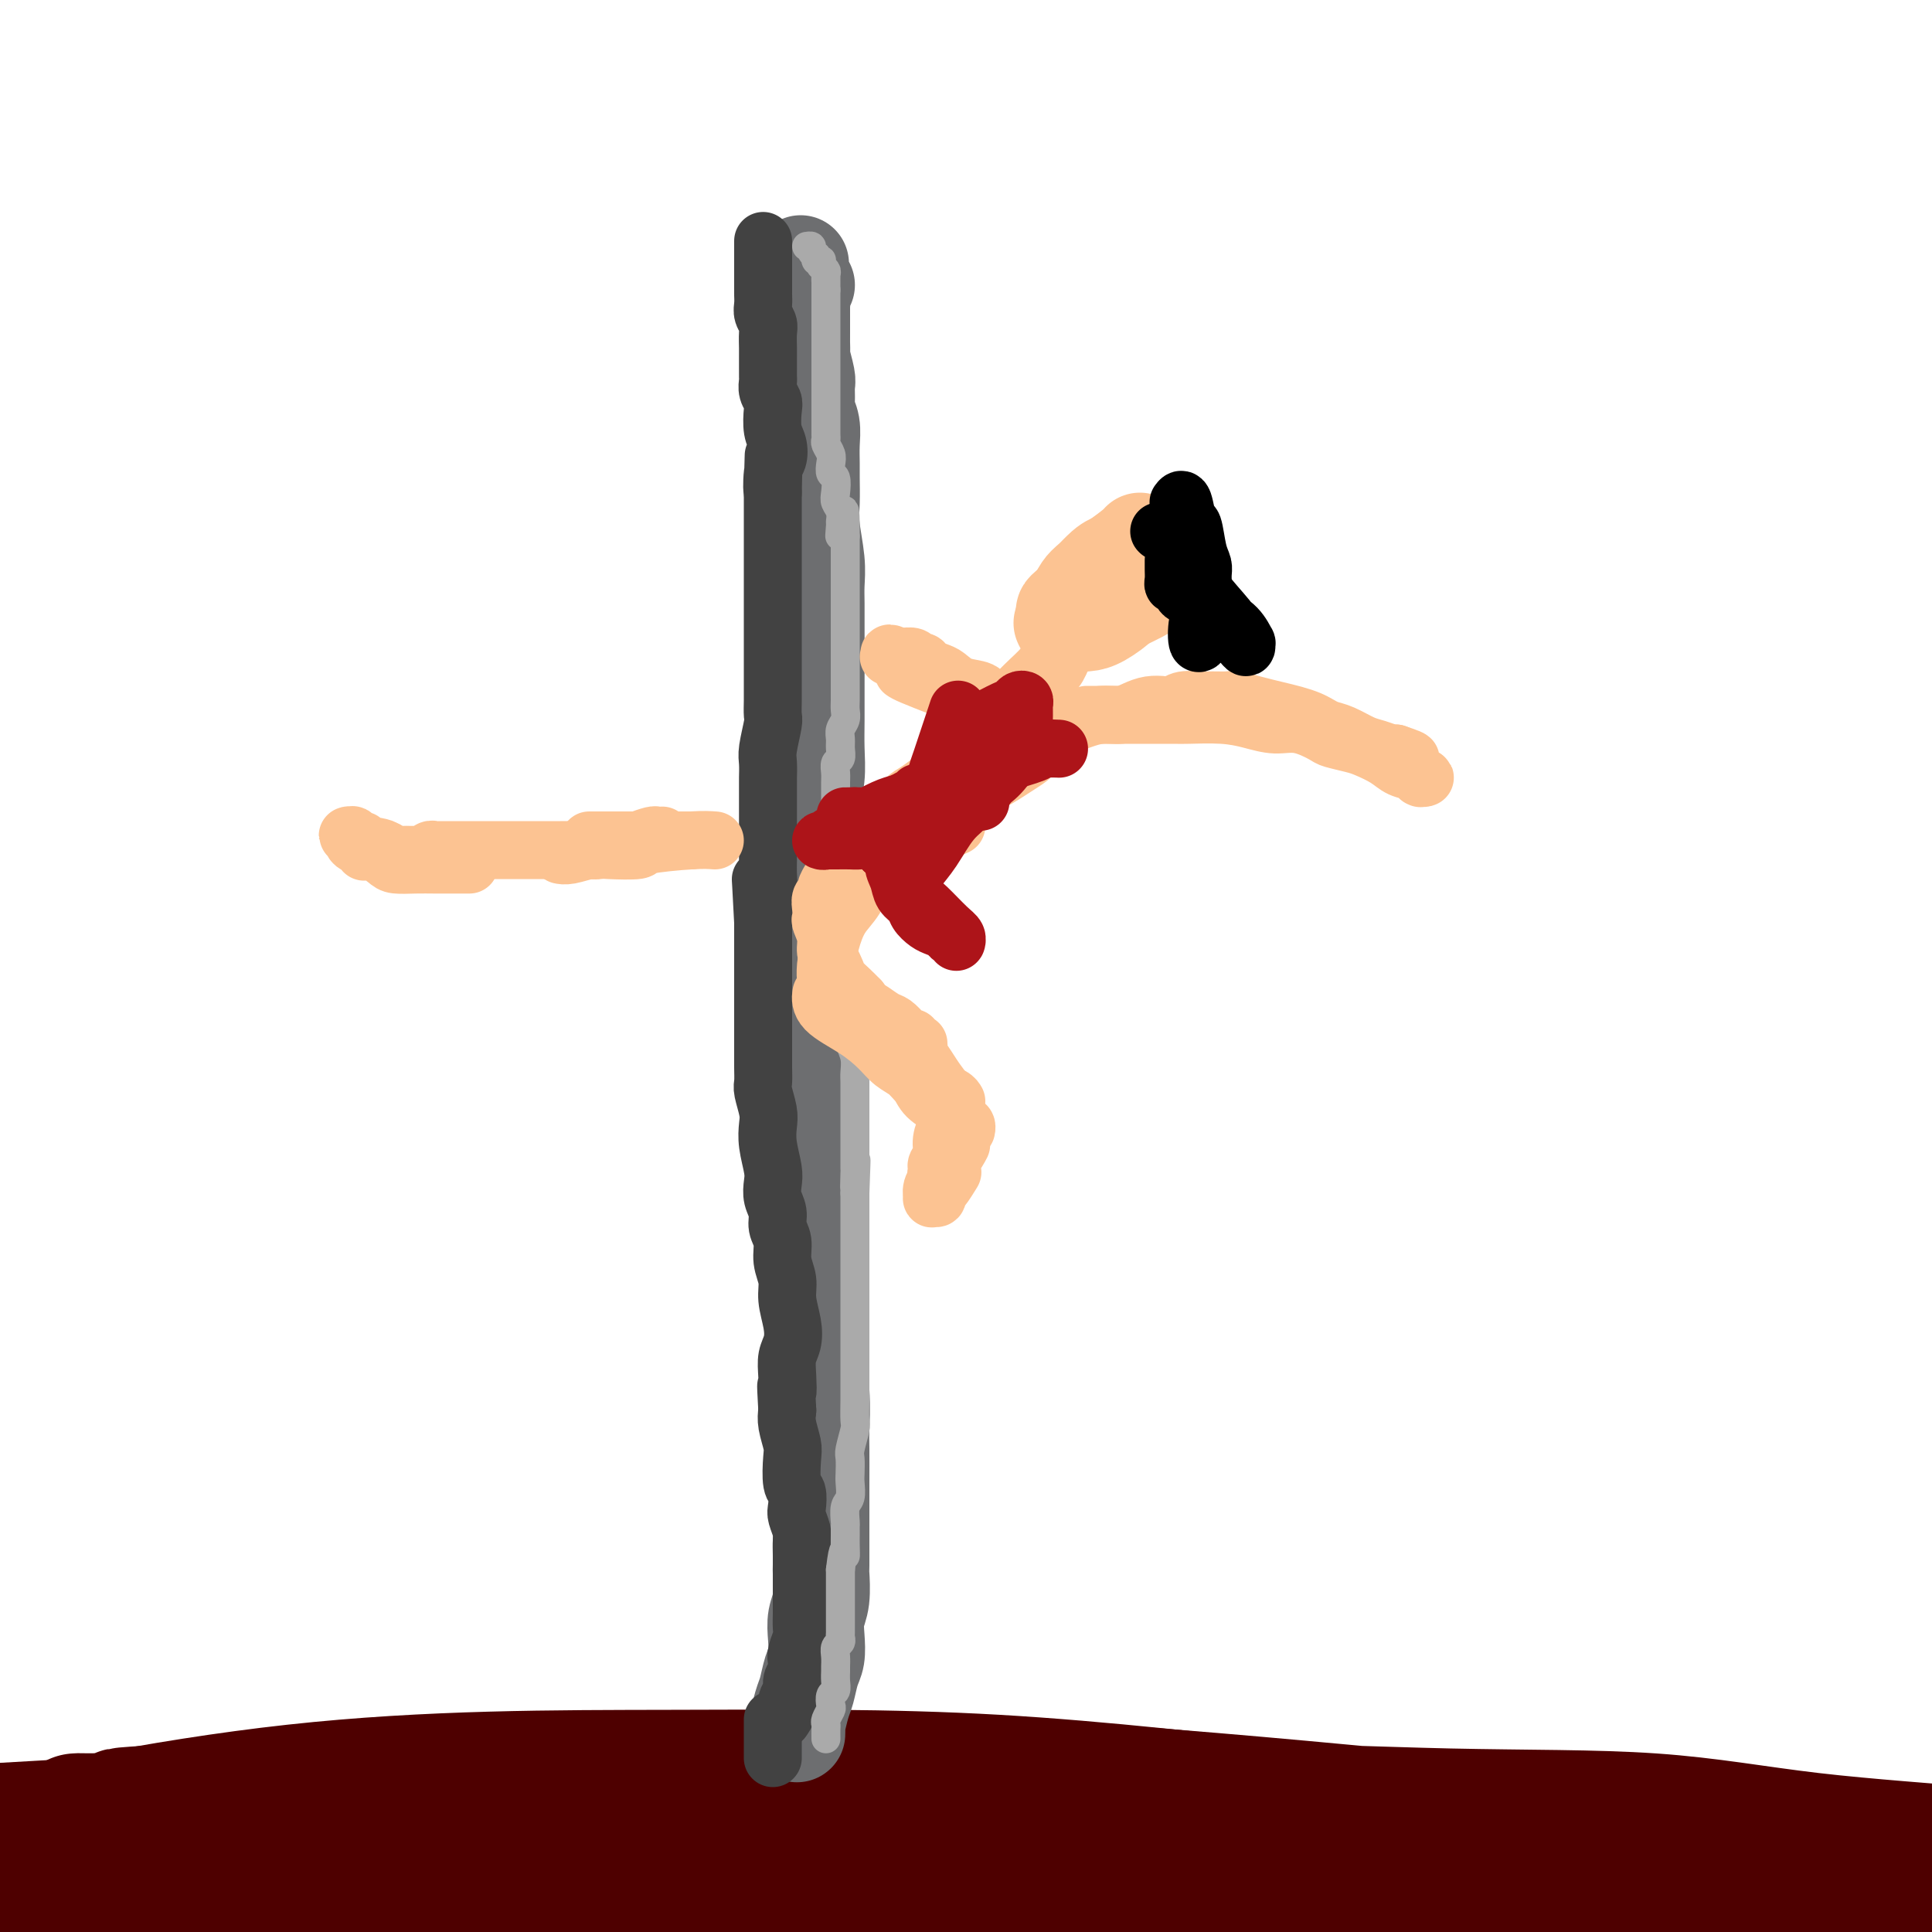 <svg viewBox='0 0 400 400' version='1.1' xmlns='http://www.w3.org/2000/svg' xmlns:xlink='http://www.w3.org/1999/xlink'><g fill='none' stroke='rgb(78,0,0)' stroke-width='28' stroke-linecap='round' stroke-linejoin='round'><path d='M0,379c22.034,-1.275 44.067,-2.551 53,-3c8.933,-0.449 4.764,-0.073 17,-1c12.236,-0.927 40.876,-3.158 59,-4c18.124,-0.842 25.733,-0.293 36,0c10.267,0.293 23.193,0.332 36,1c12.807,0.668 25.496,1.966 38,3c12.504,1.034 24.823,1.805 37,3c12.177,1.195 24.212,2.816 35,4c10.788,1.184 20.327,1.931 29,3c8.673,1.069 16.478,2.458 24,4c7.522,1.542 14.761,3.235 21,4c6.239,0.765 11.478,0.601 15,1c3.522,0.399 5.327,1.361 7,2c1.673,0.639 3.212,0.955 5,1c1.788,0.045 3.823,-0.180 5,0c1.177,0.180 1.495,0.766 2,1c0.505,0.234 1.198,0.117 1,0c-0.198,-0.117 -1.287,-0.232 0,0c1.287,0.232 4.950,0.813 0,0c-4.950,-0.813 -18.512,-3.020 -24,-4c-5.488,-0.980 -2.903,-0.732 -15,-3c-12.097,-2.268 -38.878,-7.053 -59,-10c-20.122,-2.947 -33.585,-4.056 -52,-6c-18.415,-1.944 -41.783,-4.722 -64,-6c-22.217,-1.278 -43.285,-1.055 -67,-1c-23.715,0.055 -50.078,-0.057 -78,3c-27.922,3.057 -57.402,9.285 -69,13c-11.598,3.715 -5.314,4.919 -3,7c2.314,2.081 0.657,5.041 -1,8'/><path d='M-12,399c-0.617,3.289 -0.161,4.012 0,5c0.161,0.988 0.026,2.242 0,3c-0.026,0.758 0.056,1.019 0,1c-0.056,-0.019 -0.250,-0.320 0,0c0.250,0.320 0.943,1.259 1,-1c0.057,-2.259 -0.521,-7.715 5,-13c5.521,-5.285 17.142,-10.397 25,-13c7.858,-2.603 11.954,-2.695 22,-3c10.046,-0.305 26.042,-0.822 39,-1c12.958,-0.178 22.880,-0.016 35,0c12.120,0.016 26.439,-0.115 42,0c15.561,0.115 32.362,0.474 48,0c15.638,-0.474 30.111,-1.781 46,-2c15.889,-0.219 33.195,0.651 49,1c15.805,0.349 30.111,0.176 42,1c11.889,0.824 21.363,2.643 33,4c11.637,1.357 25.436,2.251 33,3c7.564,0.749 8.891,1.352 11,2c2.109,0.648 4.999,1.339 8,2c3.001,0.661 6.113,1.291 8,2c1.887,0.709 2.548,1.498 3,2c0.452,0.502 0.696,0.719 1,1c0.304,0.281 0.667,0.626 -1,1c-1.667,0.374 -5.366,0.777 -13,0c-7.634,-0.777 -19.204,-2.734 -33,-5c-13.796,-2.266 -29.819,-4.843 -47,-7c-17.181,-2.157 -35.521,-3.896 -58,-6c-22.479,-2.104 -49.097,-4.574 -74,-6c-24.903,-1.426 -48.089,-1.807 -75,-1c-26.911,0.807 -57.546,2.802 -75,4c-17.454,1.198 -21.727,1.599 -26,2'/><path d='M37,375c-17.510,1.094 -10.785,0.829 -10,1c0.785,0.171 -4.371,0.778 -7,1c-2.629,0.222 -2.732,0.060 -3,0c-0.268,-0.060 -0.699,-0.017 -1,0c-0.301,0.017 -0.470,0.010 1,0c1.470,-0.010 4.578,-0.022 11,0c6.422,0.022 16.158,0.078 29,0c12.842,-0.078 28.792,-0.290 45,0c16.208,0.290 32.676,1.084 49,2c16.324,0.916 32.506,1.955 49,3c16.494,1.045 33.300,2.095 50,3c16.700,0.905 33.294,1.664 49,3c15.706,1.336 30.524,3.249 43,5c12.476,1.751 22.610,3.339 36,5c13.390,1.661 30.036,3.393 38,4c7.964,0.607 7.247,0.089 8,0c0.753,-0.089 2.978,0.251 4,0c1.022,-0.251 0.842,-1.092 1,-1c0.158,0.092 0.654,1.119 -4,0c-4.654,-1.119 -14.460,-4.384 -25,-7c-10.540,-2.616 -21.816,-4.583 -34,-6c-12.184,-1.417 -25.275,-2.284 -42,-3c-16.725,-0.716 -37.083,-1.281 -55,-2c-17.917,-0.719 -33.391,-1.592 -75,1c-41.609,2.592 -109.352,8.649 -142,12c-32.648,3.351 -30.201,3.997 -33,5c-2.799,1.003 -10.843,2.362 -16,4c-5.157,1.638 -7.427,3.557 -8,4c-0.573,0.443 0.551,-0.588 1,-1c0.449,-0.412 0.225,-0.206 0,0'/><path d='M-4,408c-8.898,1.788 -3.144,0.259 0,-1c3.144,-1.259 3.678,-2.247 8,-4c4.322,-1.753 12.432,-4.271 23,-6c10.568,-1.729 23.596,-2.671 35,-3c11.404,-0.329 21.186,-0.047 34,0c12.814,0.047 28.662,-0.143 44,0c15.338,0.143 30.166,0.618 44,1c13.834,0.382 26.676,0.669 41,1c14.324,0.331 30.132,0.705 48,1c17.868,0.295 37.797,0.512 53,1c15.203,0.488 25.681,1.248 40,2c14.319,0.752 32.480,1.497 42,2c9.520,0.503 10.400,0.765 13,1c2.600,0.235 6.918,0.444 12,1c5.082,0.556 10.926,1.459 15,2c4.074,0.541 6.378,0.720 8,1c1.622,0.280 2.562,0.661 4,1c1.438,0.339 3.374,0.636 4,1c0.626,0.364 -0.058,0.796 0,1c0.058,0.204 0.857,0.182 1,0c0.143,-0.182 -0.369,-0.524 -2,-1c-1.631,-0.476 -4.380,-1.086 -9,-2c-4.620,-0.914 -11.111,-2.132 -19,-3c-7.889,-0.868 -17.176,-1.387 -28,-3c-10.824,-1.613 -23.183,-4.319 -37,-6c-13.817,-1.681 -29.090,-2.337 -44,-3c-14.910,-0.663 -29.455,-1.331 -44,-2'/><path d='M282,390c-19.755,-0.785 -25.143,-0.249 -40,0c-14.857,0.249 -39.183,0.209 -49,0c-9.817,-0.209 -5.126,-0.589 -29,2c-23.874,2.589 -76.312,8.148 -103,11c-26.688,2.852 -27.624,2.999 -31,4c-3.376,1.001 -9.192,2.857 -14,4c-4.808,1.143 -8.608,1.575 -11,2c-2.392,0.425 -3.375,0.845 -4,1c-0.625,0.155 -0.893,0.044 -1,0c-0.107,-0.044 -0.054,-0.022 0,0'/></g>
<g fill='none' stroke='rgb(109,110,112)' stroke-width='20' stroke-linecap='round' stroke-linejoin='round'><path d='M165,359c0.024,-0.950 0.048,-1.899 0,-2c-0.048,-0.101 -0.167,0.648 0,0c0.167,-0.648 0.619,-2.693 1,-4c0.381,-1.307 0.689,-1.875 1,-3c0.311,-1.125 0.623,-2.805 1,-4c0.377,-1.195 0.819,-1.904 1,-3c0.181,-1.096 0.101,-2.577 0,-4c-0.101,-1.423 -0.223,-2.787 0,-4c0.223,-1.213 0.792,-2.275 1,-4c0.208,-1.725 0.056,-4.114 0,-5c-0.056,-0.886 -0.015,-0.268 0,-2c0.015,-1.732 0.005,-5.815 0,-9c-0.005,-3.185 -0.005,-5.471 0,-8c0.005,-2.529 0.016,-5.301 0,-7c-0.016,-1.699 -0.060,-2.324 0,-4c0.060,-1.676 0.224,-4.402 0,-8c-0.224,-3.598 -0.834,-8.066 -1,-10c-0.166,-1.934 0.113,-1.333 0,-3c-0.113,-1.667 -0.619,-5.601 -1,-9c-0.381,-3.399 -0.638,-6.261 -1,-9c-0.362,-2.739 -0.829,-5.354 -1,-7c-0.171,-1.646 -0.046,-2.323 0,-7c0.046,-4.677 0.012,-13.356 0,-18c-0.012,-4.644 -0.003,-5.255 0,-7c0.003,-1.745 0.001,-4.624 0,-8c-0.001,-3.376 -0.000,-7.250 0,-10c0.000,-2.750 0.000,-4.375 0,-6'/><path d='M166,194c-0.452,-22.427 0.419,-9.995 1,-7c0.581,2.995 0.874,-3.446 1,-7c0.126,-3.554 0.086,-4.219 0,-6c-0.086,-1.781 -0.219,-4.677 0,-7c0.219,-2.323 0.791,-4.072 1,-6c0.209,-1.928 0.056,-4.034 0,-6c-0.056,-1.966 -0.015,-3.793 0,-6c0.015,-2.207 0.004,-4.795 0,-7c-0.004,-2.205 0.000,-4.025 0,-6c-0.000,-1.975 -0.004,-4.103 0,-6c0.004,-1.897 0.015,-3.563 0,-5c-0.015,-1.437 -0.057,-2.647 0,-4c0.057,-1.353 0.211,-2.850 0,-5c-0.211,-2.150 -0.789,-4.952 -1,-7c-0.211,-2.048 -0.056,-3.342 0,-5c0.056,-1.658 0.011,-3.680 0,-5c-0.011,-1.320 0.011,-1.938 0,-3c-0.011,-1.062 -0.056,-2.568 0,-4c0.056,-1.432 0.212,-2.790 0,-4c-0.212,-1.210 -0.793,-2.272 -1,-3c-0.207,-0.728 -0.041,-1.122 0,-2c0.041,-0.878 -0.041,-2.242 0,-3c0.041,-0.758 0.207,-0.912 0,-2c-0.207,-1.088 -0.788,-3.111 -1,-4c-0.212,-0.889 -0.057,-0.643 0,-1c0.057,-0.357 0.015,-1.317 0,-2c-0.015,-0.683 -0.004,-1.090 0,-2c0.004,-0.910 0.001,-2.322 0,-3c-0.001,-0.678 -0.000,-0.622 0,-1c0.000,-0.378 0.000,-1.189 0,-2'/><path d='M166,63c-0.463,-15.569 -0.120,-5.492 0,-2c0.120,3.492 0.018,0.400 0,-1c-0.018,-1.400 0.047,-1.107 0,-1c-0.047,0.107 -0.205,0.029 0,0c0.205,-0.029 0.773,-0.008 1,0c0.227,0.008 0.114,0.004 0,0'/></g>
<g fill='none' stroke='rgb(66,66,66)' stroke-width='12' stroke-linecap='round' stroke-linejoin='round'><path d='M162,356c0.455,-0.667 0.910,-1.333 1,-2c0.090,-0.667 -0.186,-1.334 0,-2c0.186,-0.666 0.833,-1.332 1,-2c0.167,-0.668 -0.148,-1.338 0,-2c0.148,-0.662 0.758,-1.317 1,-2c0.242,-0.683 0.118,-1.393 0,-2c-0.118,-0.607 -0.228,-1.110 0,-2c0.228,-0.890 0.793,-2.167 1,-3c0.207,-0.833 0.055,-1.223 0,-2c-0.055,-0.777 -0.015,-1.940 0,-3c0.015,-1.060 0.004,-2.017 0,-3c-0.004,-0.983 0.000,-1.991 0,-3c-0.000,-1.009 -0.004,-2.018 0,-3c0.004,-0.982 0.015,-1.939 0,-3c-0.015,-1.061 -0.056,-2.228 0,-3c0.056,-0.772 0.207,-1.148 0,-2c-0.207,-0.852 -0.774,-2.178 -1,-3c-0.226,-0.822 -0.112,-1.138 0,-2c0.112,-0.862 0.223,-2.268 0,-3c-0.223,-0.732 -0.778,-0.790 -1,-2c-0.222,-1.210 -0.111,-3.572 0,-5c0.111,-1.428 0.222,-1.923 0,-3c-0.222,-1.077 -0.778,-2.736 -1,-4c-0.222,-1.264 -0.111,-2.132 0,-3'/><path d='M163,292c-0.468,-8.050 -0.138,-4.676 0,-4c0.138,0.676 0.086,-1.348 0,-3c-0.086,-1.652 -0.204,-2.934 0,-4c0.204,-1.066 0.730,-1.915 1,-3c0.270,-1.085 0.284,-2.405 0,-4c-0.284,-1.595 -0.865,-3.466 -1,-5c-0.135,-1.534 0.175,-2.732 0,-4c-0.175,-1.268 -0.835,-2.608 -1,-4c-0.165,-1.392 0.166,-2.838 0,-4c-0.166,-1.162 -0.828,-2.042 -1,-3c-0.172,-0.958 0.146,-1.995 0,-3c-0.146,-1.005 -0.757,-1.977 -1,-3c-0.243,-1.023 -0.117,-2.096 0,-3c0.117,-0.904 0.224,-1.639 0,-3c-0.224,-1.361 -0.778,-3.347 -1,-5c-0.222,-1.653 -0.112,-2.973 0,-4c0.112,-1.027 0.226,-1.761 0,-3c-0.226,-1.239 -0.793,-2.982 -1,-4c-0.207,-1.018 -0.056,-1.310 0,-2c0.056,-0.690 0.015,-1.779 0,-3c-0.015,-1.221 -0.004,-2.573 0,-4c0.004,-1.427 0.001,-2.927 0,-4c-0.001,-1.073 -0.000,-1.719 0,-3c0.000,-1.281 0.000,-3.196 0,-4c-0.000,-0.804 -0.000,-0.496 0,-1c0.000,-0.504 0.000,-1.821 0,-3c-0.000,-1.179 -0.000,-2.219 0,-3c0.000,-0.781 0.000,-1.302 0,-2c-0.000,-0.698 -0.000,-1.573 0,-2c0.000,-0.427 0.000,-0.408 0,-1c-0.000,-0.592 -0.000,-1.796 0,-3'/><path d='M158,191c-0.834,-16.178 -0.420,-6.123 0,-3c0.420,3.123 0.845,-0.685 1,-3c0.155,-2.315 0.042,-3.138 0,-4c-0.042,-0.862 -0.011,-1.764 0,-3c0.011,-1.236 0.003,-2.806 0,-4c-0.003,-1.194 -0.001,-2.012 0,-3c0.001,-0.988 0.000,-2.147 0,-3c-0.000,-0.853 0.000,-1.401 0,-2c-0.000,-0.599 -0.001,-1.249 0,-2c0.001,-0.751 0.004,-1.602 0,-2c-0.004,-0.398 -0.015,-0.343 0,-1c0.015,-0.657 0.057,-2.027 0,-3c-0.057,-0.973 -0.211,-1.548 0,-3c0.211,-1.452 0.789,-3.781 1,-5c0.211,-1.219 0.057,-1.326 0,-2c-0.057,-0.674 -0.015,-1.913 0,-3c0.015,-1.087 0.004,-2.021 0,-3c-0.004,-0.979 -0.001,-2.004 0,-3c0.001,-0.996 0.000,-1.963 0,-3c-0.000,-1.037 -0.000,-2.142 0,-3c0.000,-0.858 0.000,-1.467 0,-2c-0.000,-0.533 -0.000,-0.988 0,-2c0.000,-1.012 0.000,-2.579 0,-4c-0.000,-1.421 -0.000,-2.695 0,-4c0.000,-1.305 0.000,-2.642 0,-4c-0.000,-1.358 -0.000,-2.738 0,-4c0.000,-1.262 0.000,-2.407 0,-3c-0.000,-0.593 -0.000,-0.633 0,-1c0.000,-0.367 0.000,-1.060 0,-2c-0.000,-0.940 -0.000,-2.126 0,-3c0.000,-0.874 0.000,-1.437 0,-2'/><path d='M160,102c0.325,-14.138 0.136,-4.983 0,-2c-0.136,2.983 -0.219,-0.205 0,-2c0.219,-1.795 0.739,-2.196 1,-3c0.261,-0.804 0.262,-2.011 0,-3c-0.262,-0.989 -0.788,-1.760 -1,-3c-0.212,-1.240 -0.109,-2.947 0,-4c0.109,-1.053 0.225,-1.451 0,-2c-0.225,-0.549 -0.792,-1.250 -1,-2c-0.208,-0.750 -0.056,-1.549 0,-2c0.056,-0.451 0.015,-0.553 0,-1c-0.015,-0.447 -0.004,-1.240 0,-2c0.004,-0.760 0.002,-1.488 0,-2c-0.002,-0.512 -0.004,-0.809 0,-1c0.004,-0.191 0.015,-0.278 0,-1c-0.015,-0.722 -0.057,-2.081 0,-3c0.057,-0.919 0.211,-1.398 0,-2c-0.211,-0.602 -0.789,-1.326 -1,-2c-0.211,-0.674 -0.057,-1.296 0,-2c0.057,-0.704 0.015,-1.489 0,-2c-0.015,-0.511 -0.004,-0.747 0,-1c0.004,-0.253 0.001,-0.522 0,-1c-0.001,-0.478 -0.000,-1.165 0,-2c0.000,-0.835 0.000,-1.817 0,-3c-0.000,-1.183 -0.000,-2.566 0,-3c0.000,-0.434 0.000,0.079 0,0c-0.000,-0.079 -0.000,-0.752 0,-1c0.000,-0.248 0.000,-0.071 0,0c-0.000,0.071 -0.000,0.035 0,0'/><path d='M160,356c0.000,0.220 0.000,0.440 0,1c0.000,0.560 0.000,1.459 0,2c0.000,0.541 0.000,0.723 0,1c0.000,0.277 0.000,0.649 0,1c0.000,0.351 0.000,0.682 0,1c0.000,0.318 0.000,0.624 0,1c0.000,0.376 0.000,0.822 0,1c0.000,0.178 0.000,0.089 0,0'/></g>
<g fill='none' stroke='rgb(170,170,170)' stroke-width='6' stroke-linecap='round' stroke-linejoin='round'><path d='M171,360c-0.008,-0.747 -0.016,-1.494 0,-2c0.016,-0.506 0.056,-0.769 0,-1c-0.056,-0.231 -0.207,-0.428 0,-1c0.207,-0.572 0.774,-1.518 1,-2c0.226,-0.482 0.113,-0.500 0,-1c-0.113,-0.500 -0.227,-1.481 0,-2c0.227,-0.519 0.793,-0.576 1,-1c0.207,-0.424 0.054,-1.217 0,-2c-0.054,-0.783 -0.011,-1.558 0,-2c0.011,-0.442 -0.011,-0.553 0,-1c0.011,-0.447 0.056,-1.232 0,-2c-0.056,-0.768 -0.211,-1.519 0,-2c0.211,-0.481 0.789,-0.691 1,-1c0.211,-0.309 0.057,-0.716 0,-1c-0.057,-0.284 -0.015,-0.446 0,-1c0.015,-0.554 0.004,-1.500 0,-2c-0.004,-0.500 -0.001,-0.552 0,-1c0.001,-0.448 0.000,-1.291 0,-2c-0.000,-0.709 -0.000,-1.283 0,-2c0.000,-0.717 0.000,-1.578 0,-2c-0.000,-0.422 -0.000,-0.406 0,-1c0.000,-0.594 0.000,-1.797 0,-3'/><path d='M174,325c0.691,-5.997 0.917,-3.489 1,-3c0.083,0.489 0.021,-1.042 0,-2c-0.021,-0.958 -0.002,-1.344 0,-2c0.002,-0.656 -0.014,-1.583 0,-2c0.014,-0.417 0.056,-0.323 0,-1c-0.056,-0.677 -0.211,-2.125 0,-3c0.211,-0.875 0.788,-1.177 1,-2c0.212,-0.823 0.061,-2.168 0,-3c-0.061,-0.832 -0.030,-1.152 0,-2c0.030,-0.848 0.061,-2.226 0,-3c-0.061,-0.774 -0.212,-0.946 0,-2c0.212,-1.054 0.789,-2.992 1,-4c0.211,-1.008 0.057,-1.088 0,-2c-0.057,-0.912 -0.015,-2.658 0,-4c0.015,-1.342 0.004,-2.280 0,-3c-0.004,-0.720 -0.001,-1.221 0,-2c0.001,-0.779 0.000,-1.835 0,-3c-0.000,-1.165 -0.000,-2.440 0,-3c0.000,-0.560 0.000,-0.405 0,-1c-0.000,-0.595 -0.000,-1.940 0,-3c0.000,-1.060 0.000,-1.835 0,-3c-0.000,-1.165 -0.000,-2.721 0,-4c0.000,-1.279 0.000,-2.282 0,-3c-0.000,-0.718 -0.000,-1.151 0,-2c0.000,-0.849 0.000,-2.114 0,-3c-0.000,-0.886 -0.000,-1.391 0,-2c0.000,-0.609 0.000,-1.321 0,-2c-0.000,-0.679 -0.000,-1.326 0,-2c0.000,-0.674 0.000,-1.374 0,-2c-0.000,-0.626 -0.000,-1.179 0,-2c0.000,-0.821 0.000,-1.911 0,-3'/><path d='M177,247c0.464,-12.404 0.124,-4.415 0,-2c-0.124,2.415 -0.033,-0.745 0,-2c0.033,-1.255 0.009,-0.604 0,-1c-0.009,-0.396 -0.002,-1.838 0,-3c0.002,-1.162 0.001,-2.044 0,-3c-0.001,-0.956 -0.000,-1.984 0,-3c0.000,-1.016 0.001,-2.018 0,-3c-0.001,-0.982 -0.004,-1.944 0,-3c0.004,-1.056 0.015,-2.207 0,-3c-0.015,-0.793 -0.056,-1.228 0,-2c0.056,-0.772 0.207,-1.882 0,-3c-0.207,-1.118 -0.774,-2.243 -1,-3c-0.226,-0.757 -0.112,-1.147 0,-2c0.112,-0.853 0.222,-2.169 0,-3c-0.222,-0.831 -0.778,-1.178 -1,-2c-0.222,-0.822 -0.112,-2.121 0,-3c0.112,-0.879 0.226,-1.338 0,-2c-0.226,-0.662 -0.792,-1.526 -1,-2c-0.208,-0.474 -0.060,-0.557 0,-1c0.060,-0.443 0.030,-1.244 0,-2c-0.030,-0.756 -0.061,-1.466 0,-2c0.061,-0.534 0.212,-0.891 0,-2c-0.212,-1.109 -0.789,-2.969 -1,-4c-0.211,-1.031 -0.057,-1.234 0,-2c0.057,-0.766 0.015,-2.096 0,-3c-0.015,-0.904 -0.004,-1.383 0,-2c0.004,-0.617 0.001,-1.372 0,-2c-0.001,-0.628 -0.000,-1.131 0,-2c0.000,-0.869 0.000,-2.106 0,-3c-0.000,-0.894 -0.000,-1.447 0,-2'/><path d='M173,175c-0.619,-11.266 -0.166,-3.431 0,-1c0.166,2.431 0.044,-0.542 0,-2c-0.044,-1.458 -0.012,-1.402 0,-2c0.012,-0.598 0.002,-1.852 0,-3c-0.002,-1.148 0.003,-2.191 0,-3c-0.003,-0.809 -0.015,-1.386 0,-2c0.015,-0.614 0.057,-1.267 0,-2c-0.057,-0.733 -0.212,-1.547 0,-2c0.212,-0.453 0.793,-0.544 1,-1c0.207,-0.456 0.041,-1.277 0,-2c-0.041,-0.723 0.041,-1.348 0,-2c-0.041,-0.652 -0.207,-1.332 0,-2c0.207,-0.668 0.788,-1.323 1,-2c0.212,-0.677 0.057,-1.374 0,-2c-0.057,-0.626 -0.015,-1.179 0,-2c0.015,-0.821 0.004,-1.911 0,-3c-0.004,-1.089 -0.001,-2.178 0,-3c0.001,-0.822 0.000,-1.375 0,-2c-0.000,-0.625 -0.000,-1.320 0,-2c0.000,-0.680 0.000,-1.346 0,-2c-0.000,-0.654 -0.000,-1.297 0,-2c0.000,-0.703 0.000,-1.468 0,-2c-0.000,-0.532 -0.000,-0.832 0,-1c0.000,-0.168 0.000,-0.205 0,-1c-0.000,-0.795 -0.000,-2.347 0,-3c0.000,-0.653 0.000,-0.405 0,-1c-0.000,-0.595 -0.000,-2.032 0,-3c0.000,-0.968 0.000,-1.466 0,-2c-0.000,-0.534 -0.000,-1.105 0,-2c0.000,-0.895 0.000,-2.113 0,-3c-0.000,-0.887 -0.000,-1.444 0,-2'/><path d='M175,111c0.082,-10.076 -0.714,-3.266 -1,-1c-0.286,2.266 -0.063,-0.010 0,-1c0.063,-0.990 -0.035,-0.693 0,-1c0.035,-0.307 0.202,-1.219 0,-2c-0.202,-0.781 -0.772,-1.431 -1,-2c-0.228,-0.569 -0.113,-1.058 0,-2c0.113,-0.942 0.223,-2.336 0,-3c-0.223,-0.664 -0.778,-0.598 -1,-1c-0.222,-0.402 -0.112,-1.273 0,-2c0.112,-0.727 0.226,-1.311 0,-2c-0.226,-0.689 -0.793,-1.483 -1,-2c-0.207,-0.517 -0.056,-0.757 0,-1c0.056,-0.243 0.015,-0.487 0,-1c-0.015,-0.513 -0.004,-1.293 0,-2c0.004,-0.707 0.001,-1.340 0,-2c-0.001,-0.660 -0.000,-1.345 0,-2c0.000,-0.655 0.000,-1.278 0,-2c-0.000,-0.722 -0.000,-1.543 0,-2c0.000,-0.457 0.000,-0.549 0,-1c-0.000,-0.451 -0.000,-1.262 0,-2c0.000,-0.738 0.000,-1.405 0,-2c-0.000,-0.595 -0.000,-1.119 0,-2c0.000,-0.881 0.000,-2.120 0,-3c-0.000,-0.880 -0.000,-1.402 0,-2c0.000,-0.598 0.000,-1.273 0,-2c-0.000,-0.727 -0.000,-1.505 0,-2c0.000,-0.495 0.000,-0.707 0,-1c-0.000,-0.293 -0.000,-0.666 0,-1c0.000,-0.334 0.000,-0.628 0,-1c-0.000,-0.372 -0.000,-0.820 0,-1c0.000,-0.180 0.000,-0.090 0,0'/><path d='M171,60c0.004,-5.354 0.015,-2.740 0,-2c-0.015,0.740 -0.057,-0.394 0,-1c0.057,-0.606 0.212,-0.685 0,-1c-0.212,-0.315 -0.793,-0.868 -1,-1c-0.207,-0.132 -0.042,0.157 0,0c0.042,-0.157 -0.040,-0.759 0,-1c0.040,-0.241 0.203,-0.120 0,0c-0.203,0.120 -0.771,0.239 -1,0c-0.229,-0.239 -0.118,-0.834 0,-1c0.118,-0.166 0.241,0.099 0,0c-0.241,-0.099 -0.848,-0.563 -1,-1c-0.152,-0.437 0.151,-0.849 0,-1c-0.151,-0.151 -0.758,-0.043 -1,0c-0.242,0.043 -0.121,0.022 0,0'/></g>
<g fill='none' stroke='rgb(252,195,146)' stroke-width='20' stroke-linecap='round' stroke-linejoin='round'><path d='M223,124c0.283,-0.682 0.566,-1.363 1,-2c0.434,-0.637 1.019,-1.228 2,-2c0.981,-0.772 2.357,-1.724 3,-2c0.643,-0.276 0.553,0.125 1,0c0.447,-0.125 1.430,-0.775 2,-1c0.570,-0.225 0.728,-0.023 1,0c0.272,0.023 0.660,-0.131 1,0c0.340,0.131 0.634,0.549 1,1c0.366,0.451 0.805,0.935 1,1c0.195,0.065 0.145,-0.288 0,0c-0.145,0.288 -0.384,1.215 -1,2c-0.616,0.785 -1.607,1.426 -2,2c-0.393,0.574 -0.186,1.082 -1,2c-0.814,0.918 -2.648,2.246 -4,3c-1.352,0.754 -2.222,0.935 -3,1c-0.778,0.065 -1.462,0.014 -2,0c-0.538,-0.014 -0.929,0.007 -1,0c-0.071,-0.007 0.177,-0.043 0,0c-0.177,0.043 -0.778,0.165 -1,0c-0.222,-0.165 -0.063,-0.619 0,-1c0.063,-0.381 0.032,-0.691 0,-1'/><path d='M221,127c-1.224,-0.309 -0.785,-0.580 1,-2c1.785,-1.420 4.917,-3.988 6,-5c1.083,-1.012 0.119,-0.467 1,-1c0.881,-0.533 3.609,-2.145 5,-3c1.391,-0.855 1.446,-0.955 2,-1c0.554,-0.045 1.609,-0.036 2,0c0.391,0.036 0.120,0.099 0,0c-0.120,-0.099 -0.090,-0.361 0,0c0.090,0.361 0.239,1.343 0,2c-0.239,0.657 -0.865,0.989 -2,2c-1.135,1.011 -2.777,2.702 -4,4c-1.223,1.298 -2.027,2.204 -3,3c-0.973,0.796 -2.116,1.481 -3,2c-0.884,0.519 -1.509,0.873 -2,1c-0.491,0.127 -0.850,0.027 -1,0c-0.150,-0.027 -0.093,0.018 0,0c0.093,-0.018 0.220,-0.098 0,0c-0.220,0.098 -0.789,0.373 -1,0c-0.211,-0.373 -0.066,-1.394 0,-2c0.066,-0.606 0.051,-0.796 0,-1c-0.051,-0.204 -0.138,-0.423 1,-2c1.138,-1.577 3.501,-4.514 5,-6c1.499,-1.486 2.132,-1.522 3,-2c0.868,-0.478 1.970,-1.396 3,-2c1.030,-0.604 1.988,-0.892 3,-1c1.012,-0.108 2.080,-0.037 3,0c0.920,0.037 1.694,0.040 2,0c0.306,-0.040 0.144,-0.124 0,0c-0.144,0.124 -0.269,0.457 0,1c0.269,0.543 0.934,1.298 1,2c0.066,0.702 -0.467,1.351 -1,2'/><path d='M242,118c-0.105,1.186 -1.368,1.650 -2,2c-0.632,0.350 -0.631,0.585 -1,1c-0.369,0.415 -1.106,1.011 -3,2c-1.894,0.989 -4.946,2.370 -6,3c-1.054,0.630 -0.110,0.508 -1,1c-0.890,0.492 -3.612,1.598 -5,2c-1.388,0.402 -1.440,0.101 -2,0c-0.560,-0.101 -1.629,-0.001 -2,0c-0.371,0.001 -0.045,-0.097 0,0c0.045,0.097 -0.191,0.389 0,0c0.191,-0.389 0.808,-1.459 1,-2c0.192,-0.541 -0.039,-0.551 1,-2c1.039,-1.449 3.350,-4.336 5,-6c1.650,-1.664 2.638,-2.106 4,-3c1.362,-0.894 3.097,-2.241 4,-3c0.903,-0.759 0.972,-0.931 1,-1c0.028,-0.069 0.014,-0.034 0,0'/></g>
<g fill='none' stroke='rgb(252,195,146)' stroke-width='12' stroke-linecap='round' stroke-linejoin='round'><path d='M225,128c-0.131,0.500 -0.263,1.001 -1,2c-0.737,0.999 -2.080,2.498 -3,4c-0.920,1.502 -1.416,3.008 -2,4c-0.584,0.992 -1.257,1.471 -2,2c-0.743,0.529 -1.557,1.107 -2,2c-0.443,0.893 -0.515,2.101 -1,3c-0.485,0.899 -1.385,1.490 -2,2c-0.615,0.510 -0.947,0.938 -1,1c-0.053,0.062 0.174,-0.242 0,0c-0.174,0.242 -0.747,1.030 -1,1c-0.253,-0.030 -0.184,-0.880 0,-1c0.184,-0.120 0.483,0.488 1,0c0.517,-0.488 1.252,-2.071 2,-3c0.748,-0.929 1.510,-1.202 2,-2c0.490,-0.798 0.709,-2.121 1,-3c0.291,-0.879 0.655,-1.314 1,-2c0.345,-0.686 0.670,-1.625 1,-2c0.330,-0.375 0.665,-0.188 1,0'/><path d='M219,136c1.432,-2.200 0.512,-1.200 0,-1c-0.512,0.200 -0.617,-0.399 -1,0c-0.383,0.399 -1.045,1.795 -2,3c-0.955,1.205 -2.203,2.218 -4,4c-1.797,1.782 -4.141,4.333 -6,6c-1.859,1.667 -3.231,2.449 -4,3c-0.769,0.551 -0.934,0.872 -1,1c-0.066,0.128 -0.033,0.064 0,0'/><path d='M204,145c-0.048,-0.786 -0.097,-1.572 -1,-2c-0.903,-0.428 -2.662,-0.497 -4,-1c-1.338,-0.503 -2.257,-1.440 -3,-2c-0.743,-0.560 -1.311,-0.742 -2,-1c-0.689,-0.258 -1.498,-0.591 -2,-1c-0.502,-0.409 -0.698,-0.894 -1,-1c-0.302,-0.106 -0.710,0.168 -1,0c-0.290,-0.168 -0.463,-0.776 -1,-1c-0.537,-0.224 -1.439,-0.064 -2,0c-0.561,0.064 -0.780,0.032 -1,0'/><path d='M186,136c-3.032,-1.392 -1.614,-0.374 -1,0c0.614,0.374 0.422,0.102 0,0c-0.422,-0.102 -1.075,-0.036 -1,0c0.075,0.036 0.877,0.041 1,0c0.123,-0.041 -0.434,-0.127 0,0c0.434,0.127 1.857,0.469 3,1c1.143,0.531 2.004,1.253 3,2c0.996,0.747 2.127,1.521 3,2c0.873,0.479 1.488,0.664 2,1c0.512,0.336 0.921,0.822 1,1c0.079,0.178 -0.171,0.048 0,0c0.171,-0.048 0.763,-0.014 1,0c0.237,0.014 0.118,0.007 0,0'/><path d='M187,139c0.316,0.211 0.632,0.421 2,1c1.368,0.579 3.789,1.526 5,2c1.211,0.474 1.211,0.474 2,1c0.789,0.526 2.368,1.579 3,2c0.632,0.421 0.316,0.211 0,0'/><path d='M207,155c0.342,-0.756 0.685,-1.512 2,-2c1.315,-0.488 3.604,-0.709 5,-1c1.396,-0.291 1.900,-0.652 3,-1c1.100,-0.348 2.797,-0.685 4,-1c1.203,-0.315 1.911,-0.610 3,-1c1.089,-0.390 2.561,-0.875 4,-1c1.439,-0.125 2.847,0.111 4,0c1.153,-0.111 2.050,-0.569 3,-1c0.950,-0.431 1.953,-0.833 3,-1c1.047,-0.167 2.138,-0.097 3,0c0.862,0.097 1.495,0.222 2,0c0.505,-0.222 0.882,-0.792 2,-1c1.118,-0.208 2.977,-0.053 4,0c1.023,0.053 1.210,0.003 2,0c0.790,-0.003 2.182,0.041 3,0c0.818,-0.041 1.062,-0.166 2,0c0.938,0.166 2.569,0.622 4,1c1.431,0.378 2.662,0.679 4,1c1.338,0.321 2.783,0.662 4,1c1.217,0.338 2.206,0.672 3,1c0.794,0.328 1.395,0.651 2,1c0.605,0.349 1.216,0.724 2,1c0.784,0.276 1.740,0.452 3,1c1.260,0.548 2.822,1.466 4,2c1.178,0.534 1.971,0.682 3,1c1.029,0.318 2.294,0.805 3,1c0.706,0.195 0.853,0.097 1,0'/><path d='M289,156c5.592,1.879 2.072,1.077 1,1c-1.072,-0.077 0.305,0.572 1,1c0.695,0.428 0.708,0.637 1,1c0.292,0.363 0.863,0.882 1,1c0.137,0.118 -0.161,-0.164 0,0c0.161,0.164 0.780,0.776 1,1c0.220,0.224 0.041,0.061 0,0c-0.041,-0.061 0.054,-0.019 0,0c-0.054,0.019 -0.258,0.017 0,0c0.258,-0.017 0.979,-0.049 1,0c0.021,0.049 -0.659,0.178 -1,0c-0.341,-0.178 -0.344,-0.663 -1,-1c-0.656,-0.337 -1.966,-0.524 -3,-1c-1.034,-0.476 -1.794,-1.239 -3,-2c-1.206,-0.761 -2.860,-1.518 -4,-2c-1.140,-0.482 -1.767,-0.689 -3,-1c-1.233,-0.311 -3.073,-0.727 -4,-1c-0.927,-0.273 -0.940,-0.403 -2,-1c-1.060,-0.597 -3.167,-1.663 -5,-2c-1.833,-0.337 -3.393,0.053 -5,0c-1.607,-0.053 -3.262,-0.550 -5,-1c-1.738,-0.450 -3.558,-0.853 -6,-1c-2.442,-0.147 -5.506,-0.039 -7,0c-1.494,0.039 -1.420,0.011 -3,0c-1.580,-0.011 -4.815,-0.003 -8,0c-3.185,0.003 -6.319,0.001 -8,0c-1.681,-0.001 -1.909,-0.000 -2,0c-0.091,0.000 -0.046,0.000 0,0'/><path d='M200,155c-0.894,0.336 -1.787,0.671 -2,1c-0.213,0.329 0.255,0.651 -1,2c-1.255,1.349 -4.234,3.724 -6,5c-1.766,1.276 -2.319,1.452 -3,2c-0.681,0.548 -1.489,1.467 -2,2c-0.511,0.533 -0.725,0.679 -1,1c-0.275,0.321 -0.613,0.817 -1,1c-0.387,0.183 -0.825,0.052 -1,0c-0.175,-0.052 -0.088,-0.026 0,0'/><path d='M204,157c-0.064,0.598 -0.128,1.195 -1,2c-0.872,0.805 -2.552,1.817 -4,3c-1.448,1.183 -2.665,2.536 -4,4c-1.335,1.464 -2.789,3.038 -4,4c-1.211,0.962 -2.180,1.313 -3,2c-0.820,0.687 -1.490,1.709 -2,2c-0.510,0.291 -0.861,-0.151 -1,0c-0.139,0.151 -0.065,0.893 0,1c0.065,0.107 0.123,-0.421 1,-1c0.877,-0.579 2.573,-1.208 4,-2c1.427,-0.792 2.585,-1.746 4,-3c1.415,-1.254 3.087,-2.809 5,-4c1.913,-1.191 4.068,-2.018 6,-3c1.932,-0.982 3.642,-2.119 5,-3c1.358,-0.881 2.366,-1.506 3,-2c0.634,-0.494 0.896,-0.855 1,-1c0.104,-0.145 0.052,-0.072 0,0'/><path d='M198,171c-0.768,0.332 -1.537,0.663 -2,1c-0.463,0.337 -0.621,0.679 -1,1c-0.379,0.321 -0.978,0.622 -2,1c-1.022,0.378 -2.468,0.832 -3,1c-0.532,0.168 -0.152,0.048 0,0c0.152,-0.048 0.076,-0.024 0,0'/><path d='M184,171c-1.344,0.749 -2.688,1.499 -3,2c-0.312,0.501 0.407,0.754 0,1c-0.407,0.246 -1.940,0.485 -3,1c-1.060,0.515 -1.647,1.308 -2,2c-0.353,0.692 -0.472,1.285 -1,2c-0.528,0.715 -1.466,1.553 -2,2c-0.534,0.447 -0.665,0.504 -1,1c-0.335,0.496 -0.874,1.432 -1,2c-0.126,0.568 0.161,0.766 0,1c-0.161,0.234 -0.771,0.502 -1,1c-0.229,0.498 -0.076,1.225 0,2c0.076,0.775 0.076,1.597 0,2c-0.076,0.403 -0.227,0.387 0,1c0.227,0.613 0.834,1.855 1,3c0.166,1.145 -0.107,2.194 0,3c0.107,0.806 0.595,1.371 1,2c0.405,0.629 0.727,1.323 1,2c0.273,0.677 0.497,1.336 1,2c0.503,0.664 1.287,1.333 2,2c0.713,0.667 1.357,1.334 2,2'/><path d='M178,207c1.378,1.887 1.325,1.606 2,2c0.675,0.394 2.080,1.464 3,2c0.920,0.536 1.356,0.540 2,1c0.644,0.460 1.497,1.377 2,2c0.503,0.623 0.658,0.953 1,1c0.342,0.047 0.873,-0.187 1,0c0.127,0.187 -0.148,0.796 0,1c0.148,0.204 0.720,0.003 1,0c0.280,-0.003 0.268,0.191 0,0c-0.268,-0.191 -0.791,-0.769 -1,-1c-0.209,-0.231 -0.105,-0.116 0,0'/><path d='M190,173c-1.031,0.562 -2.061,1.125 -3,2c-0.939,0.875 -1.785,2.063 -3,3c-1.215,0.937 -2.799,1.622 -4,3c-1.201,1.378 -2.021,3.447 -3,5c-0.979,1.553 -2.119,2.588 -3,4c-0.881,1.412 -1.504,3.202 -2,5c-0.496,1.798 -0.865,3.606 -1,5c-0.135,1.394 -0.036,2.375 0,3c0.036,0.625 0.010,0.893 0,1c-0.010,0.107 -0.005,0.054 0,0'/><path d='M170,206c0.033,-0.245 0.066,-0.491 0,0c-0.066,0.491 -0.232,1.717 1,3c1.232,1.283 3.861,2.623 6,4c2.139,1.377 3.787,2.793 5,4c1.213,1.207 1.992,2.207 3,3c1.008,0.793 2.246,1.379 3,2c0.754,0.621 1.025,1.277 2,2c0.975,0.723 2.653,1.513 4,2c1.347,0.487 2.363,0.669 3,1c0.637,0.331 0.896,0.809 1,1c0.104,0.191 0.052,0.096 0,0'/><path d='M190,218c0.673,0.997 1.346,1.993 2,3c0.654,1.007 1.290,2.024 2,3c0.710,0.976 1.496,1.912 2,3c0.504,1.088 0.727,2.329 1,3c0.273,0.671 0.595,0.773 1,1c0.405,0.227 0.894,0.578 1,1c0.106,0.422 -0.169,0.914 0,1c0.169,0.086 0.784,-0.235 1,0c0.216,0.235 0.034,1.025 0,1c-0.034,-0.025 0.080,-0.863 0,-1c-0.080,-0.137 -0.355,0.429 -1,0c-0.645,-0.429 -1.662,-1.853 -3,-3c-1.338,-1.147 -2.998,-2.019 -4,-3c-1.002,-0.981 -1.347,-2.072 -2,-3c-0.653,-0.928 -1.615,-1.694 -2,-2c-0.385,-0.306 -0.192,-0.153 0,0'/><path d='M196,232c-0.033,0.493 -0.065,0.986 0,1c0.065,0.014 0.228,-0.452 0,0c-0.228,0.452 -0.846,1.823 -1,3c-0.154,1.177 0.155,2.161 0,3c-0.155,0.839 -0.774,1.531 -1,2c-0.226,0.469 -0.061,0.713 0,1c0.061,0.287 0.016,0.616 0,1c-0.016,0.384 -0.005,0.824 0,1c0.005,0.176 0.002,0.088 0,0'/><path d='M199,237c-0.497,0.947 -0.995,1.893 -2,3c-1.005,1.107 -2.519,2.373 -3,3c-0.481,0.627 0.071,0.614 0,1c-0.071,0.386 -0.766,1.172 -1,2c-0.234,0.828 -0.008,1.699 0,2c0.008,0.301 -0.200,0.031 0,0c0.200,-0.031 0.810,0.178 1,0c0.190,-0.178 -0.040,-0.741 0,-1c0.040,-0.259 0.351,-0.214 1,-1c0.649,-0.786 1.636,-2.404 2,-3c0.364,-0.596 0.104,-0.170 0,0c-0.104,0.170 -0.052,0.085 0,0'/><path d='M148,174c-1.113,-0.083 -2.225,-0.167 -5,0c-2.775,0.167 -7.212,0.584 -9,1c-1.788,0.416 -0.928,0.829 -2,1c-1.072,0.171 -4.077,0.098 -6,0c-1.923,-0.098 -2.763,-0.222 -4,0c-1.237,0.222 -2.872,0.791 -4,1c-1.128,0.209 -1.751,0.060 -2,0c-0.249,-0.060 -0.125,-0.030 0,0'/><path d='M137,173c0.104,-0.007 0.207,-0.013 0,0c-0.207,0.013 -0.725,0.046 -1,0c-0.275,-0.046 -0.307,-0.170 -1,0c-0.693,0.170 -2.049,0.634 -3,1c-0.951,0.366 -1.499,0.634 -3,1c-1.501,0.366 -3.956,0.830 -5,1c-1.044,0.170 -0.677,0.046 -2,0c-1.323,-0.046 -4.335,-0.012 -6,0c-1.665,0.012 -1.982,0.003 -3,0c-1.018,-0.003 -2.738,-0.001 -4,0c-1.262,0.001 -2.067,0.000 -3,0c-0.933,-0.000 -1.994,-0.000 -3,0c-1.006,0.000 -1.958,0.000 -3,0c-1.042,-0.000 -2.173,0.000 -3,0c-0.827,-0.000 -1.349,-0.000 -2,0c-0.651,0.000 -1.431,0.000 -2,0c-0.569,-0.000 -0.926,-0.001 -1,0c-0.074,0.001 0.134,0.004 0,0c-0.134,-0.004 -0.609,-0.015 -1,0c-0.391,0.015 -0.697,0.057 -1,0c-0.303,-0.057 -0.602,-0.211 -1,0c-0.398,0.211 -0.894,0.789 -1,1c-0.106,0.211 0.180,0.057 0,0c-0.180,-0.057 -0.824,-0.015 -1,0c-0.176,0.015 0.118,0.005 0,0c-0.118,-0.005 -0.648,-0.004 -1,0c-0.352,0.004 -0.527,0.011 -1,0c-0.473,-0.011 -1.243,-0.042 -2,0c-0.757,0.042 -1.502,0.155 -2,0c-0.498,-0.155 -0.749,-0.577 -1,-1'/><path d='M80,176c-8.879,0.529 -2.578,0.353 -1,0c1.578,-0.353 -1.567,-0.883 -3,-1c-1.433,-0.117 -1.153,0.179 -1,0c0.153,-0.179 0.180,-0.832 0,-1c-0.180,-0.168 -0.566,0.150 -1,0c-0.434,-0.150 -0.915,-0.769 -1,-1c-0.085,-0.231 0.227,-0.073 0,0c-0.227,0.073 -0.995,0.060 -1,0c-0.005,-0.060 0.751,-0.167 1,0c0.249,0.167 -0.010,0.609 0,1c0.010,0.391 0.287,0.732 1,1c0.713,0.268 1.860,0.464 3,1c1.140,0.536 2.273,1.412 3,2c0.727,0.588 1.048,0.890 2,1c0.952,0.110 2.536,0.030 4,0c1.464,-0.030 2.810,-0.008 4,0c1.190,0.008 2.226,0.002 3,0c0.774,-0.002 1.285,-0.001 2,0c0.715,0.001 1.633,0.000 2,0c0.367,-0.000 0.184,-0.000 0,0'/><path d='M122,174c4.224,0.000 8.449,0.000 10,0c1.551,0.000 0.430,0.000 1,0c0.570,0.000 2.832,0.000 4,0c1.168,0.000 1.241,0.000 2,0c0.759,0.000 2.204,0.000 3,0c0.796,0.000 0.942,0.000 1,0c0.058,0.000 0.029,0.000 0,0'/></g>
<g fill='none' stroke='rgb(173,20,25)' stroke-width='12' stroke-linecap='round' stroke-linejoin='round'><path d='M204,149c0.674,-0.332 1.347,-0.664 2,-1c0.653,-0.336 1.285,-0.676 2,-1c0.715,-0.324 1.512,-0.634 2,-1c0.488,-0.366 0.667,-0.789 1,-1c0.333,-0.211 0.821,-0.208 1,0c0.179,0.208 0.048,0.623 0,1c-0.048,0.377 -0.014,0.717 0,1c0.014,0.283 0.010,0.509 0,1c-0.010,0.491 -0.024,1.246 0,2c0.024,0.754 0.085,1.509 0,2c-0.085,0.491 -0.316,0.720 0,1c0.316,0.280 1.180,0.611 2,1c0.820,0.389 1.596,0.836 2,1c0.404,0.164 0.437,0.043 1,0c0.563,-0.043 1.655,-0.009 2,0c0.345,0.009 -0.056,-0.006 0,0c0.056,0.006 0.571,0.032 0,0c-0.571,-0.032 -2.226,-0.124 -3,0c-0.774,0.124 -0.666,0.464 -2,1c-1.334,0.536 -4.108,1.268 -6,2c-1.892,0.732 -2.901,1.466 -4,2c-1.099,0.534 -2.286,0.870 -3,1c-0.714,0.130 -0.954,0.056 -1,0c-0.046,-0.056 0.103,-0.092 0,0c-0.103,0.092 -0.458,0.312 0,0c0.458,-0.312 1.729,-1.156 3,-2'/><path d='M203,159c0.613,-0.650 1.145,-1.274 2,-2c0.855,-0.726 2.033,-1.554 3,-2c0.967,-0.446 1.723,-0.512 2,-1c0.277,-0.488 0.074,-1.399 0,-2c-0.074,-0.601 -0.019,-0.893 0,-1c0.019,-0.107 0.002,-0.029 0,0c-0.002,0.029 0.010,0.010 0,0c-0.010,-0.010 -0.043,-0.010 0,0c0.043,0.010 0.162,0.029 0,0c-0.162,-0.029 -0.606,-0.107 -1,0c-0.394,0.107 -0.738,0.398 -1,1c-0.262,0.602 -0.443,1.513 -1,2c-0.557,0.487 -1.492,0.549 -2,1c-0.508,0.451 -0.590,1.289 -1,2c-0.410,0.711 -1.148,1.293 -2,2c-0.852,0.707 -1.816,1.537 -3,2c-1.184,0.463 -2.586,0.558 -4,1c-1.414,0.442 -2.840,1.233 -4,2c-1.160,0.767 -2.053,1.512 -3,2c-0.947,0.488 -1.946,0.719 -3,1c-1.054,0.281 -2.162,0.611 -3,1c-0.838,0.389 -1.406,0.836 -2,1c-0.594,0.164 -1.213,0.044 -2,0c-0.787,-0.044 -1.742,-0.012 -2,0c-0.258,0.012 0.182,0.003 0,0c-0.182,-0.003 -0.987,-0.001 -1,0c-0.013,0.001 0.766,0.000 1,0c0.234,-0.000 -0.076,-0.000 0,0c0.076,0.000 0.538,0.000 1,0'/><path d='M177,169c-2.897,1.282 0.860,0.488 3,0c2.140,-0.488 2.664,-0.670 3,-1c0.336,-0.330 0.485,-0.807 1,-1c0.515,-0.193 1.396,-0.103 2,0c0.604,0.103 0.931,0.220 1,0c0.069,-0.220 -0.121,-0.777 0,-1c0.121,-0.223 0.554,-0.111 1,0c0.446,0.111 0.904,0.221 1,0c0.096,-0.221 -0.170,-0.773 0,-1c0.170,-0.227 0.775,-0.128 1,0c0.225,0.128 0.069,0.286 0,0c-0.069,-0.286 -0.051,-1.017 0,-1c0.051,0.017 0.134,0.781 0,1c-0.134,0.219 -0.484,-0.108 -1,0c-0.516,0.108 -1.196,0.650 -2,1c-0.804,0.350 -1.731,0.510 -3,1c-1.269,0.490 -2.878,1.312 -4,2c-1.122,0.688 -1.755,1.242 -3,2c-1.245,0.758 -3.100,1.720 -4,2c-0.900,0.280 -0.845,-0.121 -1,0c-0.155,0.121 -0.520,0.765 -1,1c-0.480,0.235 -1.075,0.063 -1,0c0.075,-0.063 0.820,-0.016 1,0c0.180,0.016 -0.205,0.003 0,0c0.205,-0.003 1.000,0.005 2,0c1.000,-0.005 2.206,-0.022 3,0c0.794,0.022 1.175,0.083 2,0c0.825,-0.083 2.093,-0.309 3,0c0.907,0.309 1.454,1.155 2,2'/><path d='M183,176c2.412,0.849 1.941,1.970 2,3c0.059,1.030 0.649,1.967 1,3c0.351,1.033 0.464,2.161 1,3c0.536,0.839 1.495,1.390 2,2c0.505,0.610 0.555,1.278 1,2c0.445,0.722 1.286,1.499 2,2c0.714,0.501 1.301,0.727 2,1c0.699,0.273 1.509,0.592 2,1c0.491,0.408 0.664,0.904 1,1c0.336,0.096 0.837,-0.209 1,0c0.163,0.209 -0.012,0.930 0,1c0.012,0.070 0.209,-0.512 0,-1c-0.209,-0.488 -0.825,-0.882 -2,-2c-1.175,-1.118 -2.909,-2.961 -4,-4c-1.091,-1.039 -1.538,-1.275 -2,-2c-0.462,-0.725 -0.937,-1.940 -1,-3c-0.063,-1.060 0.287,-1.967 1,-3c0.713,-1.033 1.791,-2.192 3,-4c1.209,-1.808 2.551,-4.263 4,-6c1.449,-1.737 3.005,-2.755 4,-4c0.995,-1.245 1.428,-2.716 2,-4c0.572,-1.284 1.281,-2.382 2,-3c0.719,-0.618 1.446,-0.755 2,-1c0.554,-0.245 0.933,-0.599 1,-1c0.067,-0.401 -0.178,-0.850 0,-1c0.178,-0.150 0.779,-0.002 1,0c0.221,0.002 0.063,-0.142 0,0c-0.063,0.142 -0.032,0.571 0,1'/><path d='M209,157c3.017,-3.707 0.560,0.026 -1,2c-1.560,1.974 -2.222,2.189 -3,3c-0.778,0.811 -1.671,2.218 -2,3c-0.329,0.782 -0.094,0.938 0,1c0.094,0.062 0.047,0.031 0,0'/><path d='M191,166c0.738,-0.947 1.477,-1.895 2,-3c0.523,-1.105 0.831,-2.368 1,-3c0.169,-0.632 0.199,-0.632 1,-3c0.801,-2.368 2.372,-7.105 3,-9c0.628,-1.895 0.314,-0.947 0,0'/></g>
<g fill='none' stroke='rgb(0,0,0)' stroke-width='12' stroke-linecap='round' stroke-linejoin='round'><path d='M244,104c0.334,-0.458 0.668,-0.915 1,0c0.332,0.915 0.663,3.204 1,4c0.337,0.796 0.679,0.101 1,1c0.321,0.899 0.622,3.393 1,5c0.378,1.607 0.833,2.329 1,3c0.167,0.671 0.045,1.292 0,2c-0.045,0.708 -0.012,1.505 0,2c0.012,0.495 0.003,0.689 0,1c-0.003,0.311 -0.001,0.738 0,1c0.001,0.262 0.001,0.359 0,1c-0.001,0.641 -0.004,1.825 0,3c0.004,1.175 0.014,2.340 0,3c-0.014,0.660 -0.053,0.813 0,1c0.053,0.187 0.196,0.407 0,1c-0.196,0.593 -0.732,1.558 -1,1c-0.268,-0.558 -0.268,-2.640 0,-4c0.268,-1.360 0.804,-1.999 1,-3c0.196,-1.001 0.053,-2.363 0,-3c-0.053,-0.637 -0.014,-0.549 0,-1c0.014,-0.451 0.004,-1.440 0,-2c-0.004,-0.560 -0.001,-0.689 0,-1c0.001,-0.311 0.000,-0.803 0,-1c-0.000,-0.197 -0.000,-0.098 0,0'/><path d='M240,110c0.000,0.000 0.100,0.100 0.1,0.1'/><path d='M248,117c0.032,0.675 0.064,1.351 0,2c-0.064,0.649 -0.225,1.273 1,3c1.225,1.727 3.835,4.559 5,6c1.165,1.441 0.886,1.492 1,2c0.114,0.508 0.620,1.473 1,2c0.380,0.527 0.633,0.615 1,1c0.367,0.385 0.847,1.065 1,1c0.153,-0.065 -0.020,-0.876 0,-1c0.020,-0.124 0.233,0.438 0,0c-0.233,-0.438 -0.913,-1.876 -2,-3c-1.087,-1.124 -2.582,-1.933 -4,-3c-1.418,-1.067 -2.758,-2.393 -4,-3c-1.242,-0.607 -2.385,-0.495 -3,-1c-0.615,-0.505 -0.701,-1.627 -1,-2c-0.299,-0.373 -0.812,0.001 -1,0c-0.188,-0.001 -0.050,-0.379 0,-1c0.050,-0.621 0.013,-1.487 0,-2c-0.013,-0.513 -0.004,-0.674 0,-1c0.004,-0.326 0.001,-0.819 0,-1c-0.001,-0.181 -0.000,-0.052 0,0c0.000,0.052 0.000,0.026 0,0'/></g>
</svg>